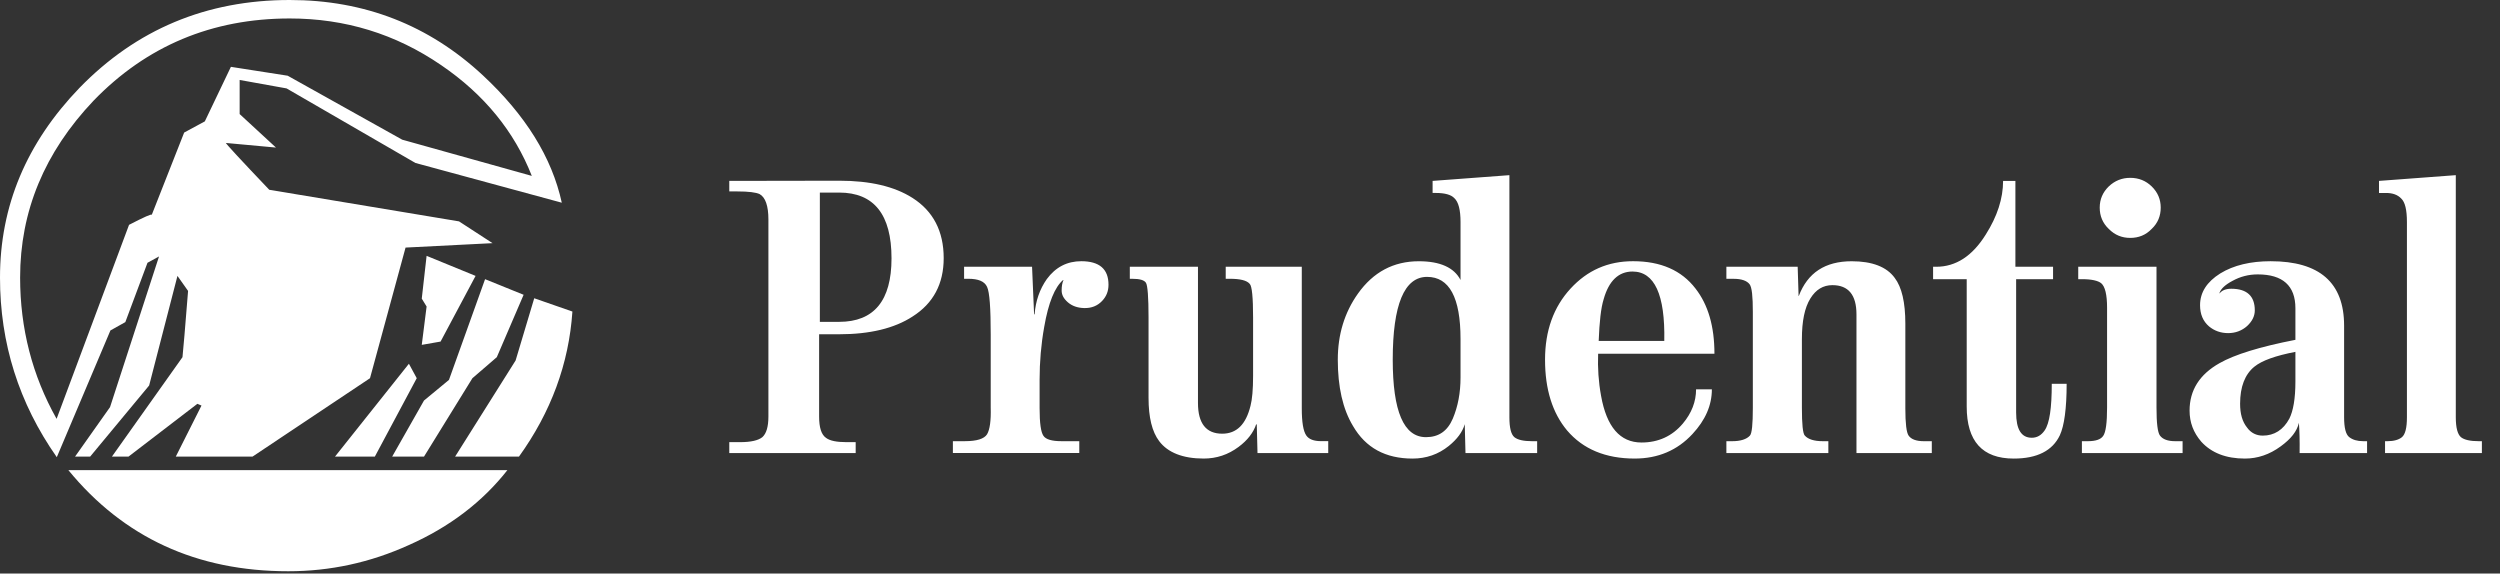 <svg xmlns="http://www.w3.org/2000/svg" xmlns:xlink="http://www.w3.org/1999/xlink" width="170px" height="39px" viewBox="0 0 170 39"><rect x="0" y="0" width="170" height="39" fill="#333333" stroke="none"/><title>Prudential_Logo</title><g id="Page-1" stroke="none" stroke-width="1" fill="none" fill-rule="evenodd"><g id="Prudential_Logo" fill="#FFFFFF" fill-rule="nonzero"><g id="text" transform="translate(49.066, 11.56)"><path d="M7.996,11.17 L6.634,11.17 L6.634,16.762 C6.634,17.516 6.784,17.997 7.109,18.219 C7.371,18.414 7.834,18.506 8.483,18.506 L9.12,18.506 L9.12,19.247 L0.525,19.247 L0.525,18.506 L1.262,18.506 C1.999,18.506 2.499,18.388 2.774,18.167 C3.048,17.921 3.186,17.453 3.186,16.762 L3.186,3.367 C3.186,2.445 2.986,1.86 2.586,1.637 C2.336,1.522 1.837,1.457 1.062,1.457 L0.525,1.457 L0.525,0.741 L7.996,0.728 C10.107,0.728 11.757,1.118 12.981,1.897 C14.393,2.796 15.105,4.162 15.105,5.994 C15.105,7.738 14.405,9.062 12.993,9.96 C11.757,10.767 10.082,11.17 7.996,11.17 L7.996,11.17 Z M11.557,6.008 C11.557,3.029 10.37,1.535 7.996,1.535 L6.684,1.535 L6.684,10.326 L7.996,10.326 C10.37,10.325 11.557,8.881 11.557,6.008 L11.557,6.008 Z M26.312,7.803 C26.312,8.231 26.174,8.595 25.874,8.908 C25.562,9.233 25.162,9.403 24.65,9.388 C24.2,9.375 23.838,9.246 23.551,8.999 C23.251,8.738 23.126,8.48 23.126,8.193 C23.126,7.906 23.163,7.685 23.251,7.478 L23.226,7.478 C22.664,7.959 22.226,9.012 21.939,10.676 C21.727,11.86 21.627,13.056 21.627,14.252 L21.627,16.203 C21.627,17.217 21.714,17.828 21.889,18.077 C22.051,18.321 22.464,18.44 23.101,18.44 L24.325,18.44 L24.325,19.246 L15.73,19.246 L15.73,18.44 L16.542,18.44 C17.354,18.44 17.854,18.284 18.053,17.973 C18.241,17.659 18.328,17.048 18.303,16.164 L18.303,11.222 C18.303,9.401 18.228,8.308 18.053,7.943 C17.879,7.568 17.454,7.397 16.779,7.397 L16.492,7.397 L16.492,6.578 L21.114,6.578 L21.252,9.816 L21.289,9.816 C21.352,8.906 21.639,8.099 22.114,7.422 C22.714,6.603 23.501,6.202 24.463,6.202 C25.7,6.205 26.312,6.737 26.312,7.803 L26.312,7.803 Z M41.254,19.247 L36.444,19.247 L36.394,17.282 C36.357,17.334 36.357,17.334 36.357,17.282 C36.169,17.854 35.769,18.376 35.157,18.83 C34.445,19.362 33.658,19.622 32.783,19.622 C31.372,19.622 30.347,19.219 29.76,18.44 C29.273,17.802 29.035,16.814 29.035,15.501 L29.035,10.037 C29.035,8.648 28.973,7.852 28.86,7.673 C28.748,7.488 28.436,7.398 27.936,7.398 L27.761,7.398 L27.761,6.579 L32.396,6.579 L32.396,15.839 C32.396,17.23 32.946,17.931 34.045,17.931 C35.02,17.931 35.657,17.308 35.969,16.032 C36.082,15.605 36.144,14.927 36.144,13.991 L36.144,10.037 C36.144,8.673 36.069,7.904 35.919,7.748 C35.72,7.504 35.257,7.397 34.558,7.397 L34.283,7.397 L34.283,6.578 L39.455,6.578 L39.455,16.2 C39.455,17.15 39.555,17.761 39.767,18.06 C39.942,18.307 40.267,18.438 40.767,18.438 L41.254,18.438 L41.254,19.247 L41.254,19.247 Z M55.46,19.247 L50.587,19.247 L50.537,17.282 C50.387,17.817 50.012,18.31 49.45,18.766 C48.738,19.338 47.913,19.623 46.989,19.623 C45.152,19.623 43.803,18.895 42.941,17.412 C42.241,16.256 41.904,14.746 41.904,12.901 C41.904,11.196 42.354,9.7 43.278,8.4 C44.315,6.943 45.69,6.205 47.414,6.205 C48.863,6.205 49.812,6.632 50.25,7.478 L50.25,3.536 C50.25,2.717 50.112,2.172 49.825,1.91 C49.6,1.676 49.175,1.561 48.576,1.561 L48.351,1.561 L48.351,0.741 L53.573,0.351 L53.573,16.815 C53.573,17.531 53.685,17.974 53.91,18.167 C54.135,18.35 54.535,18.441 55.11,18.441 L55.46,18.441 L55.46,19.247 L55.46,19.247 Z M50.25,14.11 L50.25,11.495 C50.25,8.674 49.488,7.268 47.976,7.268 C46.427,7.268 45.64,9.154 45.64,12.901 C45.64,16.412 46.389,18.167 47.901,18.167 C48.763,18.167 49.363,17.753 49.725,16.906 C50.075,16.073 50.25,15.151 50.25,14.11 L50.25,14.11 Z M67.516,12.496 L59.607,12.496 C59.57,13.444 59.632,14.408 59.807,15.357 C60.182,17.464 61.094,18.531 62.556,18.531 C63.693,18.531 64.642,18.102 65.367,17.242 C65.967,16.527 66.267,15.748 66.267,14.914 L67.341,14.914 C67.341,15.995 66.904,17.008 66.017,17.958 C64.992,19.064 63.68,19.622 62.094,19.622 C60.12,19.622 58.583,18.986 57.496,17.711 C56.497,16.515 55.997,14.914 55.997,12.9 C55.997,10.935 56.572,9.323 57.733,8.062 C58.87,6.826 60.27,6.202 61.981,6.202 C63.868,6.202 65.28,6.825 66.229,8.062 C67.091,9.168 67.516,10.638 67.516,12.496 L67.516,12.496 Z M64.105,11.625 C64.168,8.479 63.443,6.904 61.944,6.904 C60.994,6.904 60.332,7.542 59.982,8.789 C59.795,9.387 59.695,10.338 59.645,11.625 L64.105,11.625 L64.105,11.625 Z M82.296,19.247 L77.174,19.247 L77.174,9.819 C77.174,8.491 76.624,7.83 75.537,7.83 C74.912,7.83 74.413,8.128 74.038,8.738 C73.65,9.364 73.463,10.275 73.463,11.495 L73.463,16.165 C73.463,17.282 73.525,17.921 73.663,18.062 C73.888,18.31 74.288,18.441 74.887,18.441 L75.262,18.441 L75.262,19.247 L68.328,19.247 L68.328,18.441 L68.728,18.441 C69.29,18.441 69.702,18.31 69.927,18.062 C70.065,17.921 70.127,17.282 70.127,16.165 L70.127,9.663 C70.127,8.596 70.065,7.972 69.902,7.763 C69.715,7.529 69.353,7.4 68.84,7.4 L68.328,7.4 L68.328,6.58 L73.176,6.58 L73.238,8.569 L73.251,8.569 C73.85,6.984 75.05,6.205 76.849,6.205 C78.236,6.205 79.223,6.58 79.772,7.333 C80.26,7.972 80.497,9.012 80.497,10.443 L80.497,16.204 C80.497,17.233 80.572,17.857 80.722,18.064 C80.897,18.311 81.234,18.442 81.771,18.442 L82.296,18.442 L82.296,19.247 L82.296,19.247 Z M91.466,14.539 C91.466,16.216 91.304,17.388 91.004,18.038 C90.504,19.091 89.455,19.623 87.868,19.623 C85.732,19.623 84.67,18.441 84.67,16.087 L84.67,7.424 L82.384,7.424 L82.384,6.58 L82.596,6.58 C83.933,6.58 85.057,5.852 85.969,4.384 C86.744,3.161 87.144,1.938 87.144,0.743 L87.981,0.743 L87.981,6.58 L90.542,6.58 L90.542,7.424 L88.031,7.424 L88.031,16.49 C88.031,17.635 88.381,18.207 89.093,18.207 C89.455,18.207 89.742,18.038 89.967,17.713 C90.305,17.231 90.454,16.177 90.454,14.539 L91.466,14.539 L91.466,14.539 Z M99.35,19.247 L92.503,19.247 L92.503,18.441 L92.903,18.441 C93.44,18.441 93.79,18.323 93.953,18.078 C94.128,17.83 94.215,17.191 94.215,16.153 L94.215,9.364 C94.215,8.479 94.078,7.919 93.815,7.699 C93.603,7.529 93.166,7.424 92.528,7.424 L92.254,7.424 L92.254,6.58 L97.576,6.58 L97.576,16.152 C97.576,17.205 97.651,17.841 97.813,18.062 C98.001,18.31 98.338,18.441 98.85,18.441 L99.35,18.441 L99.35,19.247 L99.35,19.247 Z M97.863,2.561 C97.863,3.122 97.663,3.615 97.251,4.004 C96.851,4.422 96.364,4.617 95.789,4.617 C95.227,4.617 94.74,4.423 94.328,4.004 C93.915,3.614 93.715,3.121 93.715,2.561 C93.715,2.001 93.915,1.522 94.328,1.118 C94.74,0.728 95.227,0.533 95.789,0.533 C96.364,0.533 96.851,0.728 97.251,1.118 C97.663,1.522 97.863,2.001 97.863,2.561 L97.863,2.561 Z M111.894,19.247 L107.308,19.247 C107.321,18.363 107.296,17.672 107.259,17.191 C107.132,17.763 106.72,18.285 106.022,18.792 C105.26,19.351 104.447,19.623 103.587,19.623 C102.3,19.623 101.312,19.233 100.624,18.479 C100.087,17.856 99.825,17.166 99.825,16.359 C99.825,14.982 100.499,13.901 101.862,13.135 C102.886,12.551 104.61,12.017 107.022,11.548 L107.022,9.403 C107.022,7.868 106.16,7.099 104.46,7.099 C103.848,7.099 103.274,7.244 102.736,7.543 C102.247,7.803 101.961,8.075 101.862,8.349 L101.862,8.4 C102.011,8.193 102.274,8.075 102.661,8.075 C103.724,8.075 104.26,8.569 104.26,9.544 C104.26,9.934 104.085,10.286 103.737,10.611 C103.385,10.924 102.948,11.092 102.448,11.092 C101.95,11.092 101.511,10.936 101.15,10.637 C100.738,10.284 100.538,9.803 100.538,9.194 C100.538,8.323 100.999,7.607 101.912,7.034 C102.823,6.475 103.974,6.203 105.336,6.203 C108.659,6.203 110.333,7.657 110.333,10.583 L110.333,16.801 C110.333,17.529 110.446,17.983 110.682,18.165 C110.92,18.349 111.233,18.44 111.619,18.44 L111.895,18.44 L111.895,19.247 L111.894,19.247 Z M107.022,14.383 L107.022,12.366 C105.684,12.626 104.747,12.952 104.223,13.381 C103.587,13.901 103.261,14.746 103.261,15.891 C103.261,16.581 103.41,17.113 103.737,17.516 C103.998,17.882 104.372,18.062 104.799,18.062 C105.586,18.062 106.197,17.672 106.61,16.906 C106.871,16.386 107.022,15.553 107.022,14.383 L107.022,14.383 Z M119.702,18.441 L119.702,19.247 L113.117,19.247 L113.117,18.441 L113.279,18.441 C113.705,18.441 114.043,18.35 114.267,18.167 C114.492,17.974 114.605,17.531 114.605,16.815 L114.605,3.536 C114.605,2.717 114.48,2.185 114.216,1.938 C113.968,1.678 113.618,1.562 113.193,1.562 L112.706,1.562 L112.706,0.741 L117.928,0.351 L117.928,16.815 C117.928,17.531 118.053,17.974 118.277,18.167 C118.503,18.35 118.915,18.441 119.49,18.441 L119.702,18.441 L119.702,18.441 Z" id="Shape-a"></path></g><g id="glyph"><path d="M28.249,11.082 L19.487,6.012 L16.296,5.437 L16.296,7.756 L18.765,10.034 L15.359,9.721 C15.385,9.8 16.36,10.86 18.31,12.905 L31.212,15.053 L33.492,16.535 L27.578,16.835 L25.16,25.718 L17.17,31.05 L11.953,31.05 L13.701,27.578 L13.422,27.459 L8.737,31.05 L7.61,31.05 L12.409,24.288 C12.46,23.83 12.586,22.323 12.789,19.783 L12.067,18.761 L10.142,26.213 L6.129,31.05 L5.103,31.05 L7.483,27.683 L10.814,17.438 L10.029,17.869 L8.522,21.904 L7.509,22.47 L3.862,31.089 C1.279,27.408 0,23.333 0,18.878 C0,14.004 1.798,9.721 5.407,5.973 C9.269,2.003 14.03,0 19.702,0 C24.793,0 29.174,1.716 32.833,5.121 C35.733,7.82 37.531,10.704 38.202,13.784 L28.249,11.082 Z M36.163,11.961 C34.973,8.935 32.922,6.42 29.997,4.428 C26.895,2.305 23.463,1.256 19.702,1.256 C14.422,1.256 9.965,3.118 6.356,6.852 C3.026,10.363 1.368,14.358 1.368,18.879 C1.368,22.324 2.191,25.534 3.849,28.482 L8.775,15.289 C9.813,14.751 10.32,14.528 10.32,14.608 L12.523,9.014 L13.928,8.254 L15.701,4.545 L19.563,5.149 L27.35,9.498 L36.163,11.961 L36.163,11.961 Z M34.505,31.967 C32.808,34.127 30.579,35.831 27.806,37.062 C25.173,38.256 22.45,38.845 19.601,38.845 C13.384,38.845 8.408,36.552 4.647,31.967 L34.505,31.967 L34.505,31.967 Z M28.338,25.718 L25.489,31.05 L22.779,31.05 L27.806,24.735 L28.338,25.718 L28.338,25.718 Z M35.606,20.045 L33.783,24.288 L32.124,25.718 L28.832,31.05 L26.667,31.05 L28.832,27.236 L30.529,25.834 L32.985,18.984 L35.606,20.045 L35.606,20.045 Z M32.339,18.761 L29.959,23.227 L28.68,23.451 L29.009,20.843 L28.68,20.307 L29.009,17.397 L32.339,18.761 L32.339,18.761 Z M38.924,21.185 C38.683,24.735 37.468,28.022 35.29,31.05 L30.947,31.05 L35.062,24.511 L36.328,20.281 L38.924,21.185 L38.924,21.185 Z" id="Shape-b"></path></g></g></g></svg>